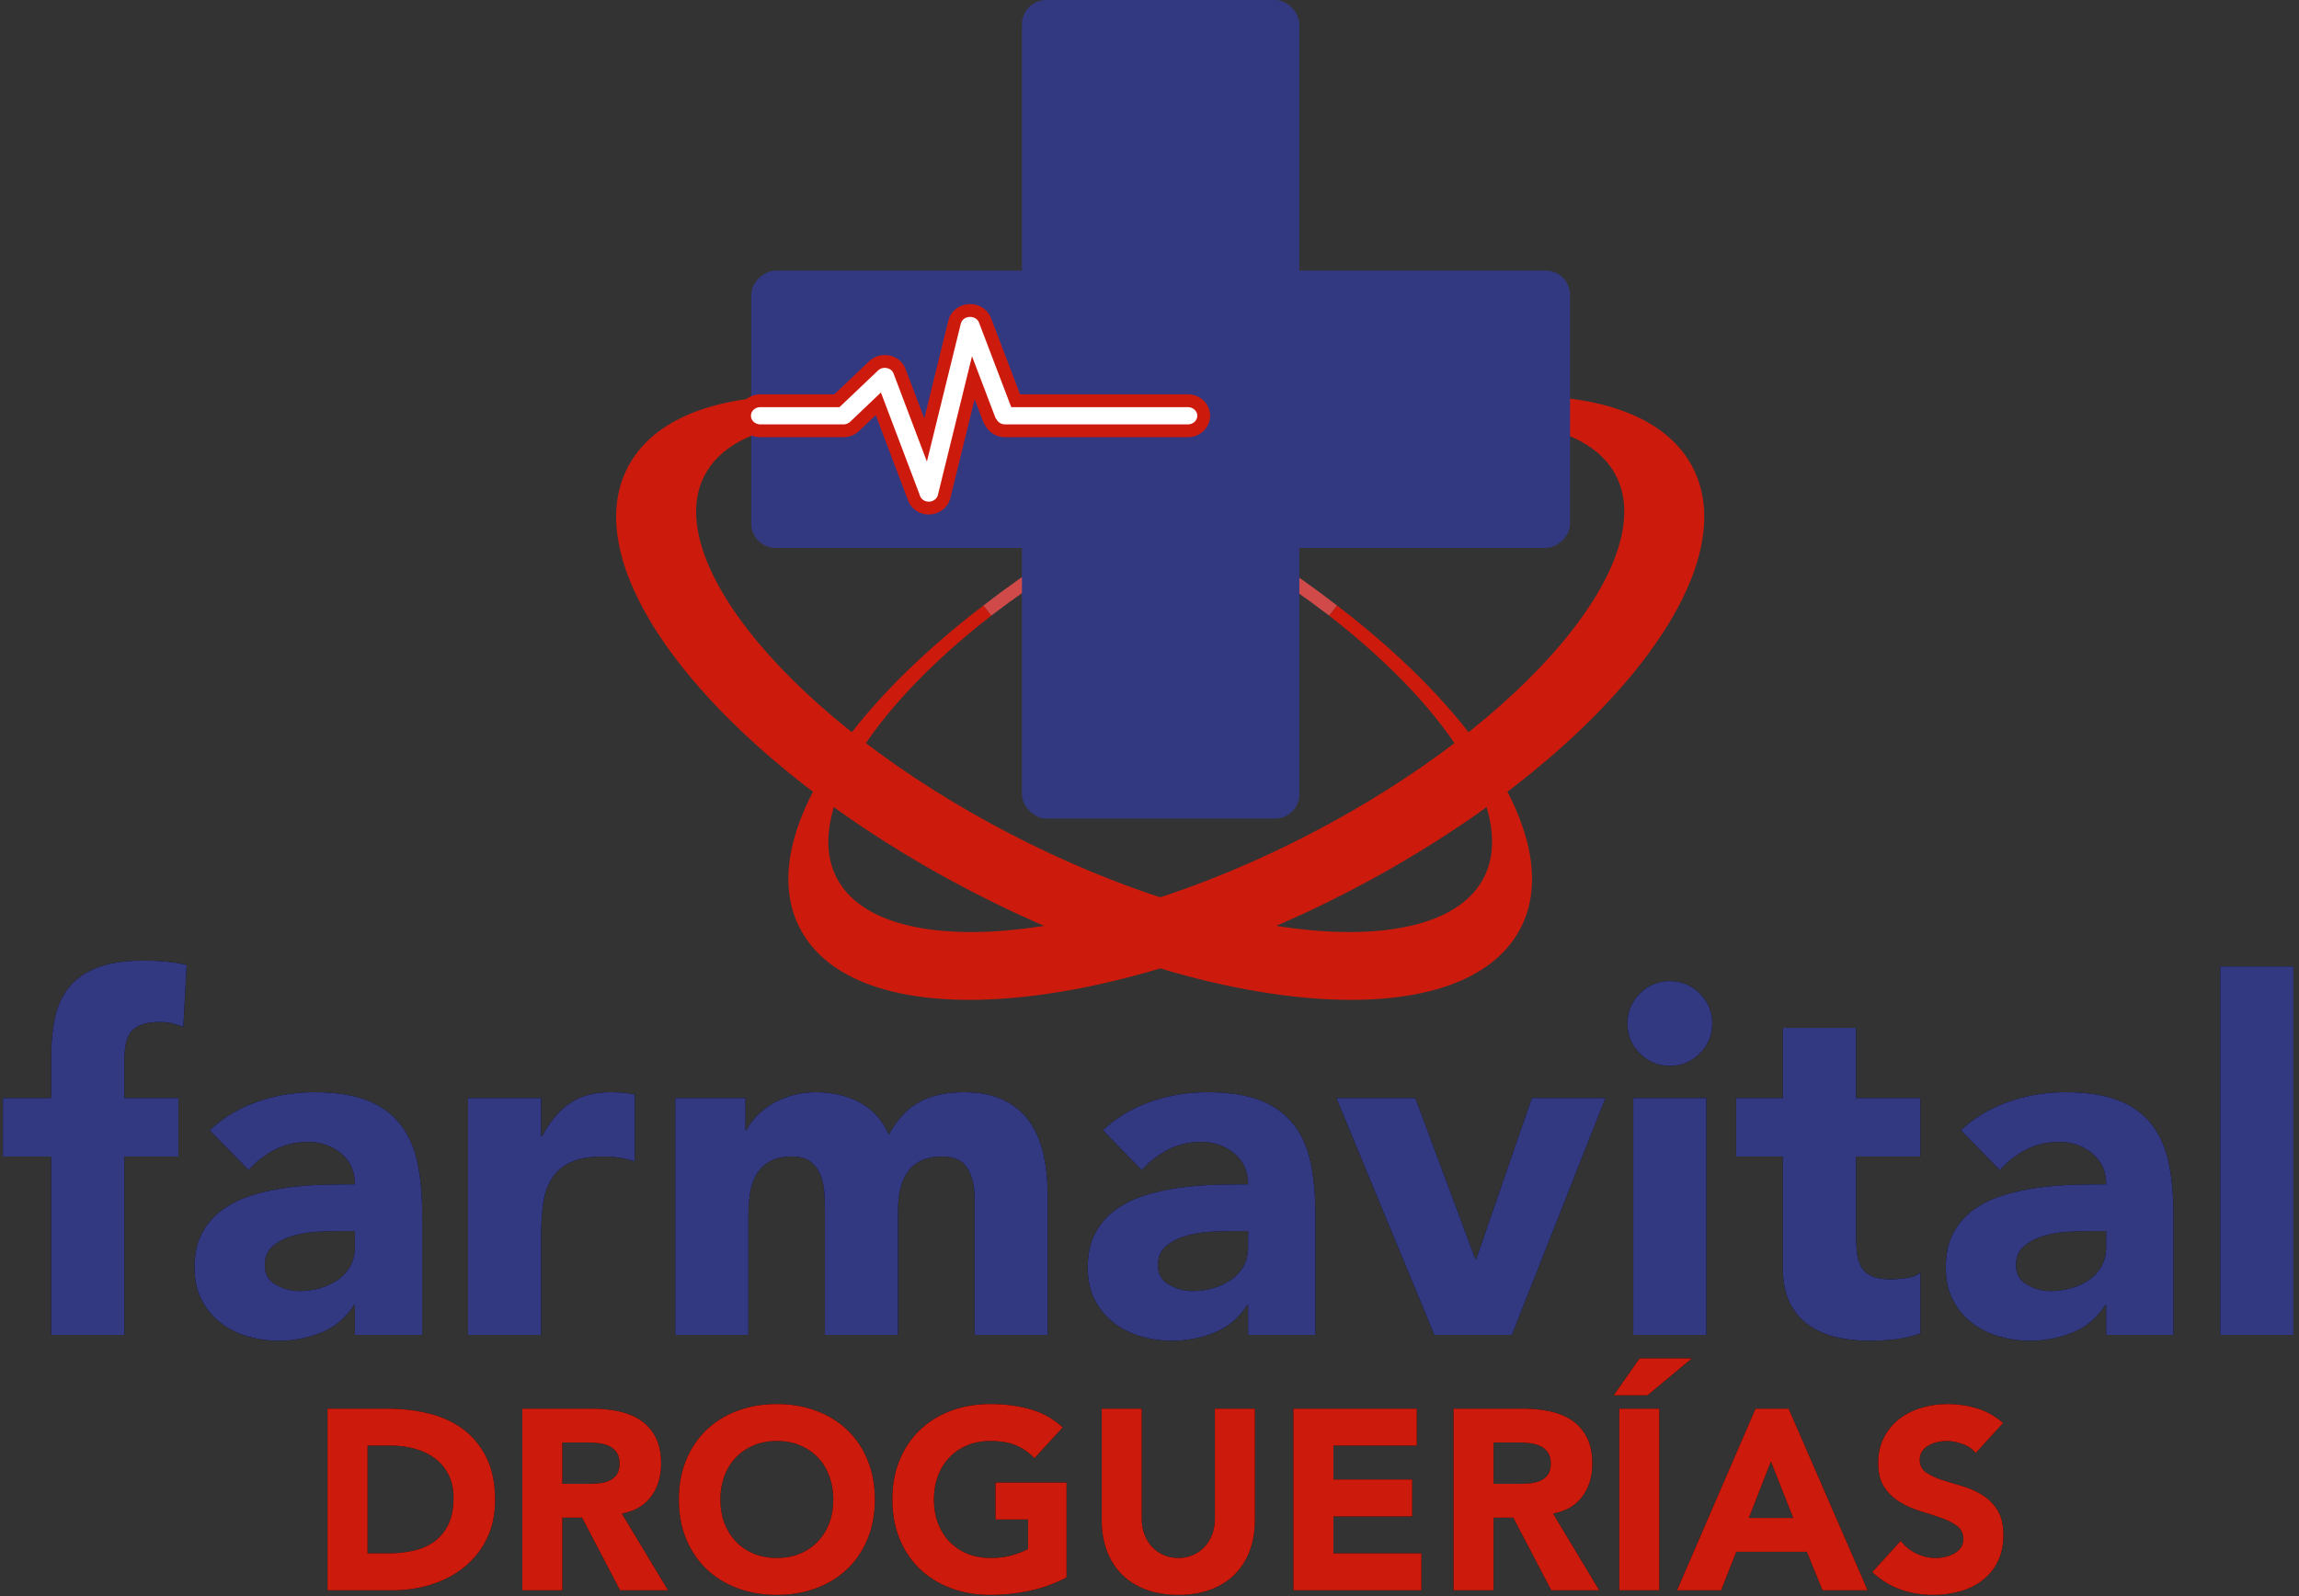 <?xml version="1.0" encoding="UTF-8"?>
<svg width="396px" height="275px" viewBox="0 0 396 275" version="1.1" xmlns="http://www.w3.org/2000/svg" xmlns:xlink="http://www.w3.org/1999/xlink">
    <rect x="0" y="0" width="396" height="275" fill="#333333" stroke="none"/>
    <!-- Generator: Sketch 52.6 (67491) - http://www.bohemiancoding.com/sketch -->
    <title>farmavital-logo-vertical-dic-2018 copy</title>
    <desc>Created with Sketch.</desc>
    <defs>
        <path d="M8.818,53.264 L0.504,53.264 L0.504,43.187 L8.818,43.187 L8.818,35.965 C8.818,33.725 9.014,31.612 9.406,29.624 C9.797,27.637 10.553,25.887 11.673,24.376 C12.793,22.864 14.402,21.674 16.502,20.807 C18.601,19.939 21.358,19.505 24.773,19.505 C26.061,19.505 27.321,19.561 28.552,19.673 C29.784,19.785 30.988,19.981 32.164,20.261 L31.576,30.926 C30.848,30.646 30.176,30.436 29.56,30.296 C28.944,30.156 28.245,30.086 27.461,30.086 C25.445,30.086 23.934,30.52 22.926,31.388 C21.918,32.256 21.414,34.033 21.414,36.72 L21.414,43.187 L30.736,43.187 L30.736,53.264 L21.414,53.264 L21.414,84 L8.818,84 L8.818,53.264 Z M61.136,78.877 L60.968,78.877 C59.568,81.061 57.707,82.628 55.383,83.58 C53.06,84.532 50.611,85.008 48.035,85.008 C46.132,85.008 44.298,84.742 42.535,84.21 C40.771,83.678 39.218,82.88 37.874,81.817 C36.53,80.753 35.467,79.437 34.683,77.87 C33.899,76.302 33.507,74.483 33.507,72.411 C33.507,70.06 33.941,68.072 34.809,66.449 C35.677,64.825 36.852,63.481 38.336,62.418 C39.82,61.354 41.513,60.528 43.417,59.94 C45.32,59.352 47.294,58.919 49.337,58.639 C51.38,58.359 53.424,58.191 55.467,58.135 C57.511,58.079 59.4,58.051 61.136,58.051 C61.136,55.811 60.338,54.034 58.743,52.718 C57.147,51.403 55.257,50.745 53.074,50.745 C51.003,50.745 49.113,51.179 47.406,52.046 C45.698,52.914 44.172,54.104 42.829,55.615 L36.11,48.729 C38.462,46.546 41.205,44.908 44.34,43.817 C47.476,42.725 50.723,42.179 54.082,42.179 C57.777,42.179 60.814,42.641 63.193,43.565 C65.573,44.488 67.476,45.846 68.904,47.638 C70.331,49.429 71.325,51.627 71.885,54.23 C72.445,56.833 72.725,59.842 72.725,63.257 L72.725,84 L61.136,84 L61.136,78.877 Z M58.029,66.113 C57.077,66.113 55.887,66.155 54.46,66.239 C53.032,66.323 51.66,66.561 50.345,66.952 C49.029,67.344 47.909,67.932 46.986,68.716 C46.062,69.5 45.6,70.592 45.6,71.991 C45.6,73.503 46.244,74.622 47.531,75.35 C48.819,76.078 50.163,76.442 51.562,76.442 C52.794,76.442 53.984,76.274 55.131,75.938 C56.279,75.602 57.301,75.126 58.197,74.51 C59.092,73.895 59.806,73.111 60.338,72.159 C60.87,71.207 61.136,70.088 61.136,68.8 L61.136,66.113 L58.029,66.113 Z M80.619,43.187 L93.215,43.187 L93.215,49.737 L93.383,49.737 C94.727,47.218 96.323,45.328 98.17,44.069 C100.018,42.809 102.341,42.179 105.14,42.179 C105.868,42.179 106.596,42.207 107.324,42.263 C108.052,42.319 108.723,42.431 109.339,42.599 L109.339,54.104 C108.443,53.824 107.562,53.614 106.694,53.474 C105.826,53.334 104.916,53.264 103.965,53.264 C101.557,53.264 99.654,53.6 98.254,54.272 C96.855,54.944 95.777,55.881 95.021,57.085 C94.265,58.289 93.775,59.73 93.551,61.41 C93.327,63.09 93.215,64.937 93.215,66.952 L93.215,84 L80.619,84 L80.619,43.187 Z M116.309,43.187 L128.402,43.187 L128.402,48.729 L128.57,48.729 C128.962,47.945 129.522,47.162 130.25,46.378 C130.978,45.594 131.845,44.894 132.853,44.278 C133.861,43.663 135.008,43.159 136.296,42.767 C137.584,42.375 138.983,42.179 140.495,42.179 C143.35,42.179 145.884,42.767 148.095,43.943 C150.306,45.118 151.972,46.966 153.092,49.485 C154.547,46.854 156.311,44.978 158.382,43.859 C160.454,42.739 163.001,42.179 166.024,42.179 C168.768,42.179 171.077,42.641 172.952,43.565 C174.828,44.488 176.312,45.748 177.403,47.344 C178.495,48.939 179.279,50.815 179.755,52.97 C180.231,55.126 180.469,57.435 180.469,59.898 L180.469,84 L167.872,84 L167.872,60.234 C167.872,58.331 167.466,56.693 166.654,55.322 C165.842,53.95 164.401,53.264 162.329,53.264 C160.874,53.264 159.656,53.502 158.676,53.978 C157.696,54.454 156.913,55.112 156.325,55.951 C155.737,56.791 155.317,57.771 155.065,58.891 C154.813,60.01 154.687,61.186 154.687,62.418 L154.687,84 L142.091,84 L142.091,62.418 C142.091,61.69 142.063,60.794 142.007,59.73 C141.951,58.667 141.755,57.659 141.419,56.707 C141.083,55.755 140.537,54.944 139.781,54.272 C139.025,53.6 137.92,53.264 136.464,53.264 C134.841,53.264 133.525,53.558 132.517,54.146 C131.509,54.734 130.74,55.517 130.208,56.497 C129.676,57.477 129.326,58.583 129.158,59.814 C128.99,61.046 128.906,62.334 128.906,63.677 L128.906,84 L116.309,84 L116.309,43.187 Z M214.983,78.877 L214.815,78.877 C213.416,81.061 211.554,82.628 209.231,83.58 C206.908,84.532 204.458,85.008 201.883,85.008 C199.979,85.008 198.146,84.742 196.382,84.21 C194.619,83.678 193.065,82.88 191.722,81.817 C190.378,80.753 189.314,79.437 188.53,77.87 C187.747,76.302 187.355,74.483 187.355,72.411 C187.355,70.06 187.789,68.072 188.656,66.449 C189.524,64.825 190.7,63.481 192.183,62.418 C193.667,61.354 195.361,60.528 197.264,59.94 C199.168,59.352 201.141,58.919 203.185,58.639 C205.228,58.359 207.271,58.191 209.315,58.135 C211.358,58.079 213.248,58.051 214.983,58.051 C214.983,55.811 214.186,54.034 212.59,52.718 C210.994,51.403 209.105,50.745 206.922,50.745 C204.85,50.745 202.961,51.179 201.253,52.046 C199.545,52.914 198.02,54.104 196.676,55.615 L189.958,48.729 C192.309,46.546 195.053,44.908 198.188,43.817 C201.323,42.725 204.57,42.179 207.929,42.179 C211.624,42.179 214.661,42.641 217.041,43.565 C219.42,44.488 221.324,45.846 222.751,47.638 C224.179,49.429 225.173,51.627 225.733,54.23 C226.292,56.833 226.572,59.842 226.572,63.257 L226.572,84 L214.983,84 L214.983,78.877 Z M211.876,66.113 C210.924,66.113 209.735,66.155 208.307,66.239 C206.88,66.323 205.508,66.561 204.192,66.952 C202.877,67.344 201.757,67.932 200.833,68.716 C199.909,69.5 199.448,70.592 199.448,71.991 C199.448,73.503 200.091,74.622 201.379,75.35 C202.667,76.078 204.01,76.442 205.41,76.442 C206.642,76.442 207.831,76.274 208.979,75.938 C210.127,75.602 211.148,75.126 212.044,74.51 C212.94,73.895 213.654,73.111 214.186,72.159 C214.717,71.207 214.983,70.088 214.983,68.8 L214.983,66.113 L211.876,66.113 Z M230.183,43.187 L243.788,43.187 L254.117,70.899 L254.285,70.899 L263.859,43.187 L276.539,43.187 L260.415,84 L247.063,84 L230.183,43.187 Z M281.326,43.187 L293.923,43.187 L293.923,84 L281.326,84 L281.326,43.187 Z M280.318,30.338 C280.318,28.323 281.032,26.601 282.46,25.173 C283.887,23.746 285.609,23.032 287.624,23.032 C289.64,23.032 291.361,23.746 292.789,25.173 C294.217,26.601 294.93,28.323 294.93,30.338 C294.93,32.354 294.217,34.075 292.789,35.503 C291.361,36.93 289.64,37.644 287.624,37.644 C285.609,37.644 283.887,36.93 282.46,35.503 C281.032,34.075 280.318,32.354 280.318,30.338 Z M330.789,53.264 L319.704,53.264 L319.704,66.869 C319.704,67.988 319.76,69.01 319.872,69.934 C319.984,70.857 320.236,71.655 320.628,72.327 C321.02,72.999 321.621,73.517 322.433,73.881 C323.245,74.245 324.323,74.427 325.666,74.427 C326.338,74.427 327.22,74.357 328.312,74.217 C329.403,74.077 330.229,73.755 330.789,73.251 L330.789,83.748 C329.389,84.252 327.934,84.588 326.422,84.756 C324.91,84.924 323.427,85.008 321.971,85.008 C319.844,85.008 317.884,84.784 316.093,84.336 C314.301,83.888 312.734,83.174 311.39,82.194 C310.046,81.215 308.997,79.941 308.241,78.373 C307.485,76.806 307.107,74.902 307.107,72.663 L307.107,53.264 L299.045,53.264 L299.045,43.187 L307.107,43.187 L307.107,31.094 L319.704,31.094 L319.704,43.187 L330.789,43.187 L330.789,53.264 Z M362.785,78.877 L362.617,78.877 C361.217,81.061 359.355,82.628 357.032,83.58 C354.709,84.532 352.259,85.008 349.684,85.008 C347.78,85.008 345.947,84.742 344.183,84.21 C342.42,83.678 340.866,82.88 339.523,81.817 C338.179,80.753 337.115,79.437 336.331,77.87 C335.548,76.302 335.156,74.483 335.156,72.411 C335.156,70.06 335.59,68.072 336.457,66.449 C337.325,64.825 338.501,63.481 339.985,62.418 C341.468,61.354 343.162,60.528 345.065,59.94 C346.969,59.352 348.942,58.919 350.986,58.639 C353.029,58.359 355.073,58.191 357.116,58.135 C359.159,58.079 361.049,58.051 362.785,58.051 C362.785,55.811 361.987,54.034 360.391,52.718 C358.796,51.403 356.906,50.745 354.723,50.745 C352.651,50.745 350.762,51.179 349.054,52.046 C347.347,52.914 345.821,54.104 344.477,55.615 L337.759,48.729 C340.111,46.546 342.854,44.908 345.989,43.817 C349.124,42.725 352.371,42.179 355.73,42.179 C359.425,42.179 362.463,42.641 364.842,43.565 C367.221,44.488 369.125,45.846 370.552,47.638 C371.98,49.429 372.974,51.627 373.534,54.23 C374.094,56.833 374.373,59.842 374.373,63.257 L374.373,84 L362.785,84 L362.785,78.877 Z M359.677,66.113 C358.726,66.113 357.536,66.155 356.108,66.239 C354.681,66.323 353.309,66.561 351.993,66.952 C350.678,67.344 349.558,67.932 348.634,68.716 C347.71,69.5 347.249,70.592 347.249,71.991 C347.249,73.503 347.892,74.622 349.18,75.35 C350.468,76.078 351.811,76.442 353.211,76.442 C354.443,76.442 355.632,76.274 356.78,75.938 C357.928,75.602 358.95,75.126 359.845,74.51 C360.741,73.895 361.455,73.111 361.987,72.159 C362.519,71.207 362.785,70.088 362.785,68.8 L362.785,66.113 L359.677,66.113 Z M382.435,20.513 L395.032,20.513 L395.032,84 L382.435,84 L382.435,20.513 Z" id="path-1"></path>
        <path d="M3.42,12.707 L13.762,12.707 C16.267,12.707 18.646,12.987 20.901,13.547 C23.155,14.107 25.122,15.013 26.801,16.265 C28.481,17.518 29.814,19.145 30.801,21.149 C31.788,23.153 32.282,25.584 32.282,28.442 C32.282,30.976 31.803,33.208 30.845,35.138 C29.888,37.068 28.599,38.689 26.978,40 C25.357,41.311 23.486,42.306 21.365,42.983 C19.243,43.661 17.018,44 14.691,44 L3.42,44 L3.42,12.707 Z M10.315,37.635 L13.895,37.635 C15.486,37.635 16.967,37.473 18.337,37.149 C19.707,36.825 20.893,36.287 21.895,35.536 C22.897,34.785 23.685,33.797 24.26,32.575 C24.834,31.352 25.122,29.856 25.122,28.088 C25.122,26.556 24.834,25.223 24.26,24.088 C23.685,22.954 22.912,22.018 21.939,21.282 C20.967,20.545 19.825,19.993 18.514,19.624 C17.203,19.256 15.825,19.072 14.381,19.072 L10.315,19.072 L10.315,37.635 Z M36.967,12.707 L49.077,12.707 C50.669,12.707 52.179,12.862 53.608,13.171 C55.037,13.481 56.289,13.996 57.365,14.718 C58.44,15.44 59.295,16.413 59.928,17.635 C60.562,18.858 60.878,20.383 60.878,22.21 C60.878,24.42 60.304,26.298 59.155,27.845 C58.006,29.392 56.326,30.372 54.116,30.785 L62.072,44 L53.807,44 L47.265,31.492 L43.862,31.492 L43.862,44 L36.967,44 L36.967,12.707 Z M43.862,25.657 L47.928,25.657 C48.547,25.657 49.203,25.635 49.895,25.591 C50.587,25.547 51.214,25.414 51.773,25.193 C52.333,24.972 52.797,24.626 53.166,24.155 C53.534,23.683 53.718,23.02 53.718,22.166 C53.718,21.37 53.556,20.737 53.232,20.265 C52.908,19.794 52.495,19.433 51.994,19.182 C51.494,18.932 50.919,18.762 50.271,18.674 C49.622,18.586 48.989,18.541 48.37,18.541 L43.862,18.541 L43.862,25.657 Z M63.928,28.354 C63.928,25.849 64.348,23.58 65.188,21.547 C66.028,19.514 67.199,17.783 68.702,16.354 C70.204,14.924 71.987,13.827 74.05,13.061 C76.112,12.295 78.366,11.912 80.812,11.912 C83.258,11.912 85.512,12.295 87.575,13.061 C89.637,13.827 91.42,14.924 92.923,16.354 C94.425,17.783 95.597,19.514 96.436,21.547 C97.276,23.58 97.696,25.849 97.696,28.354 C97.696,30.858 97.276,33.127 96.436,35.16 C95.597,37.193 94.425,38.924 92.923,40.354 C91.42,41.783 89.637,42.88 87.575,43.646 C85.512,44.413 83.258,44.796 80.812,44.796 C78.366,44.796 76.112,44.413 74.05,43.646 C71.987,42.88 70.204,41.783 68.702,40.354 C67.199,38.924 66.028,37.193 65.188,35.16 C64.348,33.127 63.928,30.858 63.928,28.354 Z M71.088,28.354 C71.088,29.827 71.317,31.175 71.773,32.398 C72.23,33.621 72.886,34.681 73.74,35.58 C74.595,36.479 75.619,37.179 76.812,37.68 C78.006,38.18 79.339,38.431 80.812,38.431 C82.285,38.431 83.619,38.18 84.812,37.68 C86.006,37.179 87.029,36.479 87.884,35.58 C88.738,34.681 89.394,33.621 89.851,32.398 C90.308,31.175 90.536,29.827 90.536,28.354 C90.536,26.91 90.308,25.569 89.851,24.331 C89.394,23.094 88.738,22.026 87.884,21.127 C87.029,20.228 86.006,19.529 84.812,19.028 C83.619,18.527 82.285,18.276 80.812,18.276 C79.339,18.276 78.006,18.527 76.812,19.028 C75.619,19.529 74.595,20.228 73.74,21.127 C72.886,22.026 72.23,23.094 71.773,24.331 C71.317,25.569 71.088,26.91 71.088,28.354 Z M130.713,41.79 C128.68,42.851 126.558,43.617 124.348,44.088 C122.138,44.56 119.884,44.796 117.586,44.796 C115.14,44.796 112.886,44.413 110.823,43.646 C108.761,42.88 106.978,41.783 105.475,40.354 C103.972,38.924 102.801,37.193 101.961,35.16 C101.122,33.127 100.702,30.858 100.702,28.354 C100.702,25.849 101.122,23.58 101.961,21.547 C102.801,19.514 103.972,17.783 105.475,16.354 C106.978,14.924 108.761,13.827 110.823,13.061 C112.886,12.295 115.14,11.912 117.586,11.912 C120.09,11.912 122.396,12.214 124.503,12.818 C126.61,13.422 128.459,14.46 130.05,15.934 L125.188,21.238 C124.245,20.265 123.184,19.529 122.006,19.028 C120.827,18.527 119.354,18.276 117.586,18.276 C116.112,18.276 114.779,18.527 113.586,19.028 C112.392,19.529 111.368,20.228 110.514,21.127 C109.659,22.026 109.004,23.094 108.547,24.331 C108.09,25.569 107.862,26.91 107.862,28.354 C107.862,29.827 108.09,31.175 108.547,32.398 C109.004,33.621 109.659,34.681 110.514,35.58 C111.368,36.479 112.392,37.179 113.586,37.68 C114.779,38.18 116.112,38.431 117.586,38.431 C119.088,38.431 120.385,38.262 121.475,37.923 C122.565,37.584 123.435,37.238 124.083,36.884 L124.083,31.801 L118.47,31.801 L118.47,25.436 L130.713,25.436 L130.713,41.79 Z M163.155,31.934 C163.155,33.79 162.875,35.499 162.315,37.061 C161.755,38.622 160.923,39.978 159.818,41.127 C158.713,42.276 157.335,43.175 155.685,43.823 C154.035,44.471 152.134,44.796 149.983,44.796 C147.803,44.796 145.888,44.471 144.238,43.823 C142.587,43.175 141.21,42.276 140.105,41.127 C139,39.978 138.168,38.622 137.608,37.061 C137.048,35.499 136.768,33.79 136.768,31.934 L136.768,12.707 L143.663,12.707 L143.663,31.669 C143.663,32.641 143.818,33.54 144.127,34.365 C144.436,35.19 144.871,35.904 145.431,36.508 C145.991,37.112 146.661,37.584 147.442,37.923 C148.223,38.262 149.07,38.431 149.983,38.431 C150.897,38.431 151.737,38.262 152.503,37.923 C153.269,37.584 153.932,37.112 154.492,36.508 C155.052,35.904 155.486,35.19 155.796,34.365 C156.105,33.54 156.26,32.641 156.26,31.669 L156.26,12.707 L163.155,12.707 L163.155,31.934 Z M169.785,12.707 L191.044,12.707 L191.044,19.072 L176.68,19.072 L176.68,24.906 L190.249,24.906 L190.249,31.271 L176.68,31.271 L176.68,37.635 L191.84,37.635 L191.84,44 L169.785,44 L169.785,12.707 Z M197.365,12.707 L209.475,12.707 C211.066,12.707 212.576,12.862 214.006,13.171 C215.435,13.481 216.687,13.996 217.762,14.718 C218.838,15.44 219.692,16.413 220.326,17.635 C220.959,18.858 221.276,20.383 221.276,22.21 C221.276,24.42 220.702,26.298 219.552,27.845 C218.403,29.392 216.724,30.372 214.514,30.785 L222.47,44 L214.204,44 L207.663,31.492 L204.26,31.492 L204.26,44 L197.365,44 L197.365,12.707 Z M204.26,25.657 L208.326,25.657 C208.945,25.657 209.6,25.635 210.293,25.591 C210.985,25.547 211.611,25.414 212.171,25.193 C212.731,24.972 213.195,24.626 213.564,24.155 C213.932,23.683 214.116,23.02 214.116,22.166 C214.116,21.37 213.954,20.737 213.63,20.265 C213.306,19.794 212.893,19.433 212.392,19.182 C211.891,18.932 211.317,18.762 210.669,18.674 C210.02,18.586 209.387,18.541 208.768,18.541 L204.26,18.541 L204.26,25.657 Z M225.917,12.707 L232.812,12.707 L232.812,44 L225.917,44 L225.917,12.707 Z M229.409,4.044 L238.425,4.044 L230.779,10.409 L224.945,10.409 L229.409,4.044 Z M249.387,12.707 L255.088,12.707 L268.702,44 L260.923,44 L258.227,37.37 L246.072,37.37 L243.464,44 L235.862,44 L249.387,12.707 Z M252.039,21.812 L248.238,31.536 L255.884,31.536 L252.039,21.812 Z M287.309,20.354 C286.75,19.646 285.991,19.123 285.033,18.785 C284.076,18.446 283.169,18.276 282.315,18.276 C281.814,18.276 281.298,18.335 280.768,18.453 C280.238,18.571 279.737,18.755 279.265,19.006 C278.794,19.256 278.411,19.587 278.116,20 C277.821,20.413 277.674,20.913 277.674,21.503 C277.674,22.446 278.028,23.168 278.735,23.669 C279.442,24.169 280.333,24.597 281.409,24.95 C282.484,25.304 283.641,25.657 284.878,26.011 C286.116,26.365 287.273,26.866 288.348,27.514 C289.424,28.162 290.315,29.031 291.022,30.122 C291.729,31.212 292.083,32.67 292.083,34.497 C292.083,36.236 291.759,37.753 291.11,39.05 C290.462,40.346 289.586,41.422 288.481,42.276 C287.376,43.131 286.094,43.764 284.635,44.177 C283.177,44.589 281.637,44.796 280.017,44.796 C277.983,44.796 276.098,44.486 274.359,43.867 C272.621,43.249 271,42.247 269.497,40.862 L274.403,35.47 C275.111,36.413 276.002,37.142 277.077,37.657 C278.153,38.173 279.265,38.431 280.414,38.431 C280.974,38.431 281.541,38.365 282.116,38.232 C282.691,38.099 283.206,37.901 283.663,37.635 C284.12,37.37 284.488,37.031 284.768,36.619 C285.048,36.206 285.188,35.72 285.188,35.16 C285.188,34.217 284.827,33.473 284.105,32.928 C283.383,32.383 282.477,31.919 281.387,31.536 C280.296,31.153 279.118,30.77 277.851,30.387 C276.584,30.004 275.405,29.488 274.315,28.84 C273.225,28.192 272.319,27.337 271.597,26.276 C270.875,25.215 270.514,23.816 270.514,22.077 C270.514,20.398 270.845,18.924 271.508,17.657 C272.171,16.39 273.055,15.33 274.16,14.475 C275.265,13.621 276.54,12.98 277.983,12.552 C279.427,12.125 280.915,11.912 282.448,11.912 C284.215,11.912 285.924,12.162 287.575,12.663 C289.225,13.164 290.713,14.004 292.039,15.182 L287.309,20.354 Z" id="path-2"></path>
    </defs>
    <g id="Editable" stroke="none" stroke-width="1" fill="none" fill-rule="evenodd">
        <g id="farmavital-logo-vertical-dic-2018-copy">
            <g id="Group-3-Copy-2" transform="translate(106, 0)">
                <g id="Group-2">
                    <g id="Group">
                        <g id="Group-17" transform="translate(0, 68.086)">
                            <path d="M90.186,20.481 C80.423,25.554 71.629,31.229 64.056,37.118 C71.891,31.127 80.858,25.388 90.72,20.214 C90.542,20.306 90.364,20.389 90.186,20.481" id="Fill-1" fill="#CF4A49"></path>
                            <path d="M90.186,20.481 C80.423,25.554 71.629,31.229 64.056,37.118 C71.891,31.127 80.858,25.388 90.72,20.214 C90.542,20.306 90.364,20.389 90.186,20.481 Z" id="Stroke-3" stroke="#CF4A49" stroke-width="2.21"></path>
                            <path d="M91.349,19.872 C91.136,19.984 90.933,20.105 90.721,20.217 C128.097,0.949 164.959,-2.241 173.229,13.165 C181.534,28.64 157.826,57.008 120.272,76.524 C82.708,96.04 45.539,99.318 37.229,83.843 C31.08,72.385 42.499,53.881 64.057,37.117 C38.95,56.317 25.613,78.027 32.869,91.542 C42.445,109.37 84.127,106.18 126.006,84.427 C167.881,62.664 194.056,30.581 184.48,12.752 C174.91,-5.077 133.223,-1.886 91.349,19.872 Z" id="Fill-5" fill="#CC1B0C"></path>
                            <path d="M184.48,12.752 C174.91,-5.077 133.223,-1.886 91.349,19.872 C91.136,19.984 90.933,20.105 90.721,20.217 C128.097,0.949 164.959,-2.241 173.229,13.165 C181.534,28.64 157.826,57.008 120.272,76.524 C82.708,96.04 45.539,99.318 37.229,83.843 C31.08,72.385 42.499,53.881 64.057,37.117 C38.95,56.317 25.613,78.027 32.869,91.542 C42.445,109.37 84.127,106.18 126.006,84.427 C167.881,62.664 194.056,30.581 184.48,12.752 Z" id="Stroke-7" stroke="#CC1B0C" stroke-width="2.21"></path>
                            <path d="M97.505,20.481 C107.268,25.554 116.062,31.229 123.635,37.118 C115.8,31.127 106.833,25.388 96.971,20.214 C97.149,20.306 97.327,20.389 97.505,20.481" id="Fill-9" fill="#CF4A49"></path>
                            <path d="M97.505,20.481 C107.268,25.554 116.062,31.229 123.635,37.118 C115.8,31.127 106.833,25.388 96.971,20.214 C97.149,20.306 97.327,20.389 97.505,20.481 Z" id="Stroke-11" stroke="#CF4A49" stroke-width="2.21"></path>
                            <path d="M3.21,12.752 C12.78,-5.077 54.467,-1.886 96.342,19.872 C96.554,19.984 96.757,20.105 96.97,20.217 C59.593,0.949 22.731,-2.241 14.461,13.165 C6.156,28.64 29.864,57.008 67.419,76.524 C104.983,96.04 142.151,99.318 150.461,83.843 C156.611,72.385 145.192,53.881 123.634,37.117 C148.741,56.317 162.078,78.027 154.821,91.542 C145.246,109.37 103.564,106.18 61.684,84.427 C19.81,62.664 -6.365,30.581 3.21,12.752" id="Fill-13" fill="#CC1B0C"></path>
                            <path d="M3.21,12.752 C12.78,-5.077 54.467,-1.886 96.342,19.872 C96.554,19.984 96.757,20.105 96.97,20.217 C59.593,0.949 22.731,-2.241 14.461,13.165 C6.156,28.64 29.864,57.008 67.419,76.524 C104.983,96.04 142.151,99.318 150.461,83.843 C156.611,72.385 145.192,53.881 123.634,37.117 C148.741,56.317 162.078,78.027 154.821,91.542 C145.246,109.37 103.564,106.18 61.684,84.427 C19.81,62.664 -6.365,30.581 3.21,12.752 Z" id="Stroke-15" stroke="#CC1B0C" stroke-width="2.21"></path>
                        </g>
                        <g id="farmavital-logo-septiembre-2018" transform="translate(22.245, 0)" fill="#333981">
                            <g id="Cruz-Azul">
                                <rect id="Rectangle-Copy" x="47.785" y="0" width="47.785" height="141.035" rx="4.199"></rect>
                                <rect id="Rectangle-Copy-2" transform="translate(71.678, 70.517) rotate(90) translate(-71.678, -70.517) " x="47.785" y="-4.41988932e-07" width="47.785" height="141.035" rx="4.199"></rect>
                            </g>
                        </g>
                    </g>
                    <g id="np_pulse_151355_FFFFFF-Copy" transform="translate(22.245, 53.496)" fill="#FFFFFF" stroke="#CC1B0C" stroke-width="2.21">
                        <path d="M76.371,15.55 L46.701,15.55 L41.425,1.697 C41.032,0.671 40.027,0.031 38.946,0.002 C38.807,-0.005 38.672,0.009 38.533,0.02 C38.51,0.024 38.487,0.02 38.464,0.024 C37.378,0.164 36.444,0.917 36.181,1.991 L31.188,22.311 L26.751,10.598 C26.623,10.205 26.411,9.834 26.087,9.525 C25.863,9.311 25.608,9.153 25.337,9.032 C25.322,9.025 25.31,9.017 25.291,9.01 C25.164,8.955 25.032,8.911 24.901,8.878 C24.858,8.867 24.816,8.852 24.774,8.845 C24.665,8.822 24.557,8.808 24.445,8.797 C24.376,8.789 24.302,8.778 24.229,8.778 C24.14,8.775 24.055,8.786 23.97,8.789 C23.874,8.797 23.781,8.8 23.688,8.815 C23.619,8.826 23.553,8.848 23.488,8.863 C23.399,8.885 23.31,8.896 23.225,8.925 C23.202,8.933 23.182,8.947 23.159,8.955 C23.128,8.966 23.098,8.984 23.063,8.999 C22.731,9.139 22.441,9.33 22.202,9.569 L15.911,15.554 L2.719,15.551 C1.216,15.551 0,16.709 0,18.139 C0,19.569 1.216,20.727 2.719,20.727 L17.054,20.727 C17.768,20.727 18.413,20.459 18.896,20.032 L23.047,16.08 L29.102,32.065 C29.149,32.242 29.21,32.411 29.295,32.573 C29.639,33.253 30.28,33.79 31.114,33.974 C32.574,34.301 34.038,33.437 34.381,32.043 L34.574,31.253 L39.409,11.587 L42.155,18.8 C42.24,19.021 42.36,19.215 42.499,19.399 C42.966,20.19 43.843,20.727 44.862,20.727 L76.374,20.727 C77.876,20.727 79.093,19.568 79.093,18.138 C79.093,16.708 77.872,15.55 76.37,15.55 L76.371,15.55 Z" id="Shape"></path>
                    </g>
                </g>
            </g>
            <g id="farmavital-copy-2" transform="translate(0, 146)">
                <g id="farmavital">
                    <use fill="#000000" xlink:href="#path-1"></use>
                    <use fill="#333981" xlink:href="#path-1"></use>
                </g>
            </g>
            <g id="DROGUERÍAS-Copy-2" transform="translate(53, 230)">
                <g id="DROGUERÍAS">
                    <use fill="#000000" xlink:href="#path-2"></use>
                    <use fill="#CC1B0C" xlink:href="#path-2"></use>
                </g>
            </g>
        </g>
    </g>
</svg>